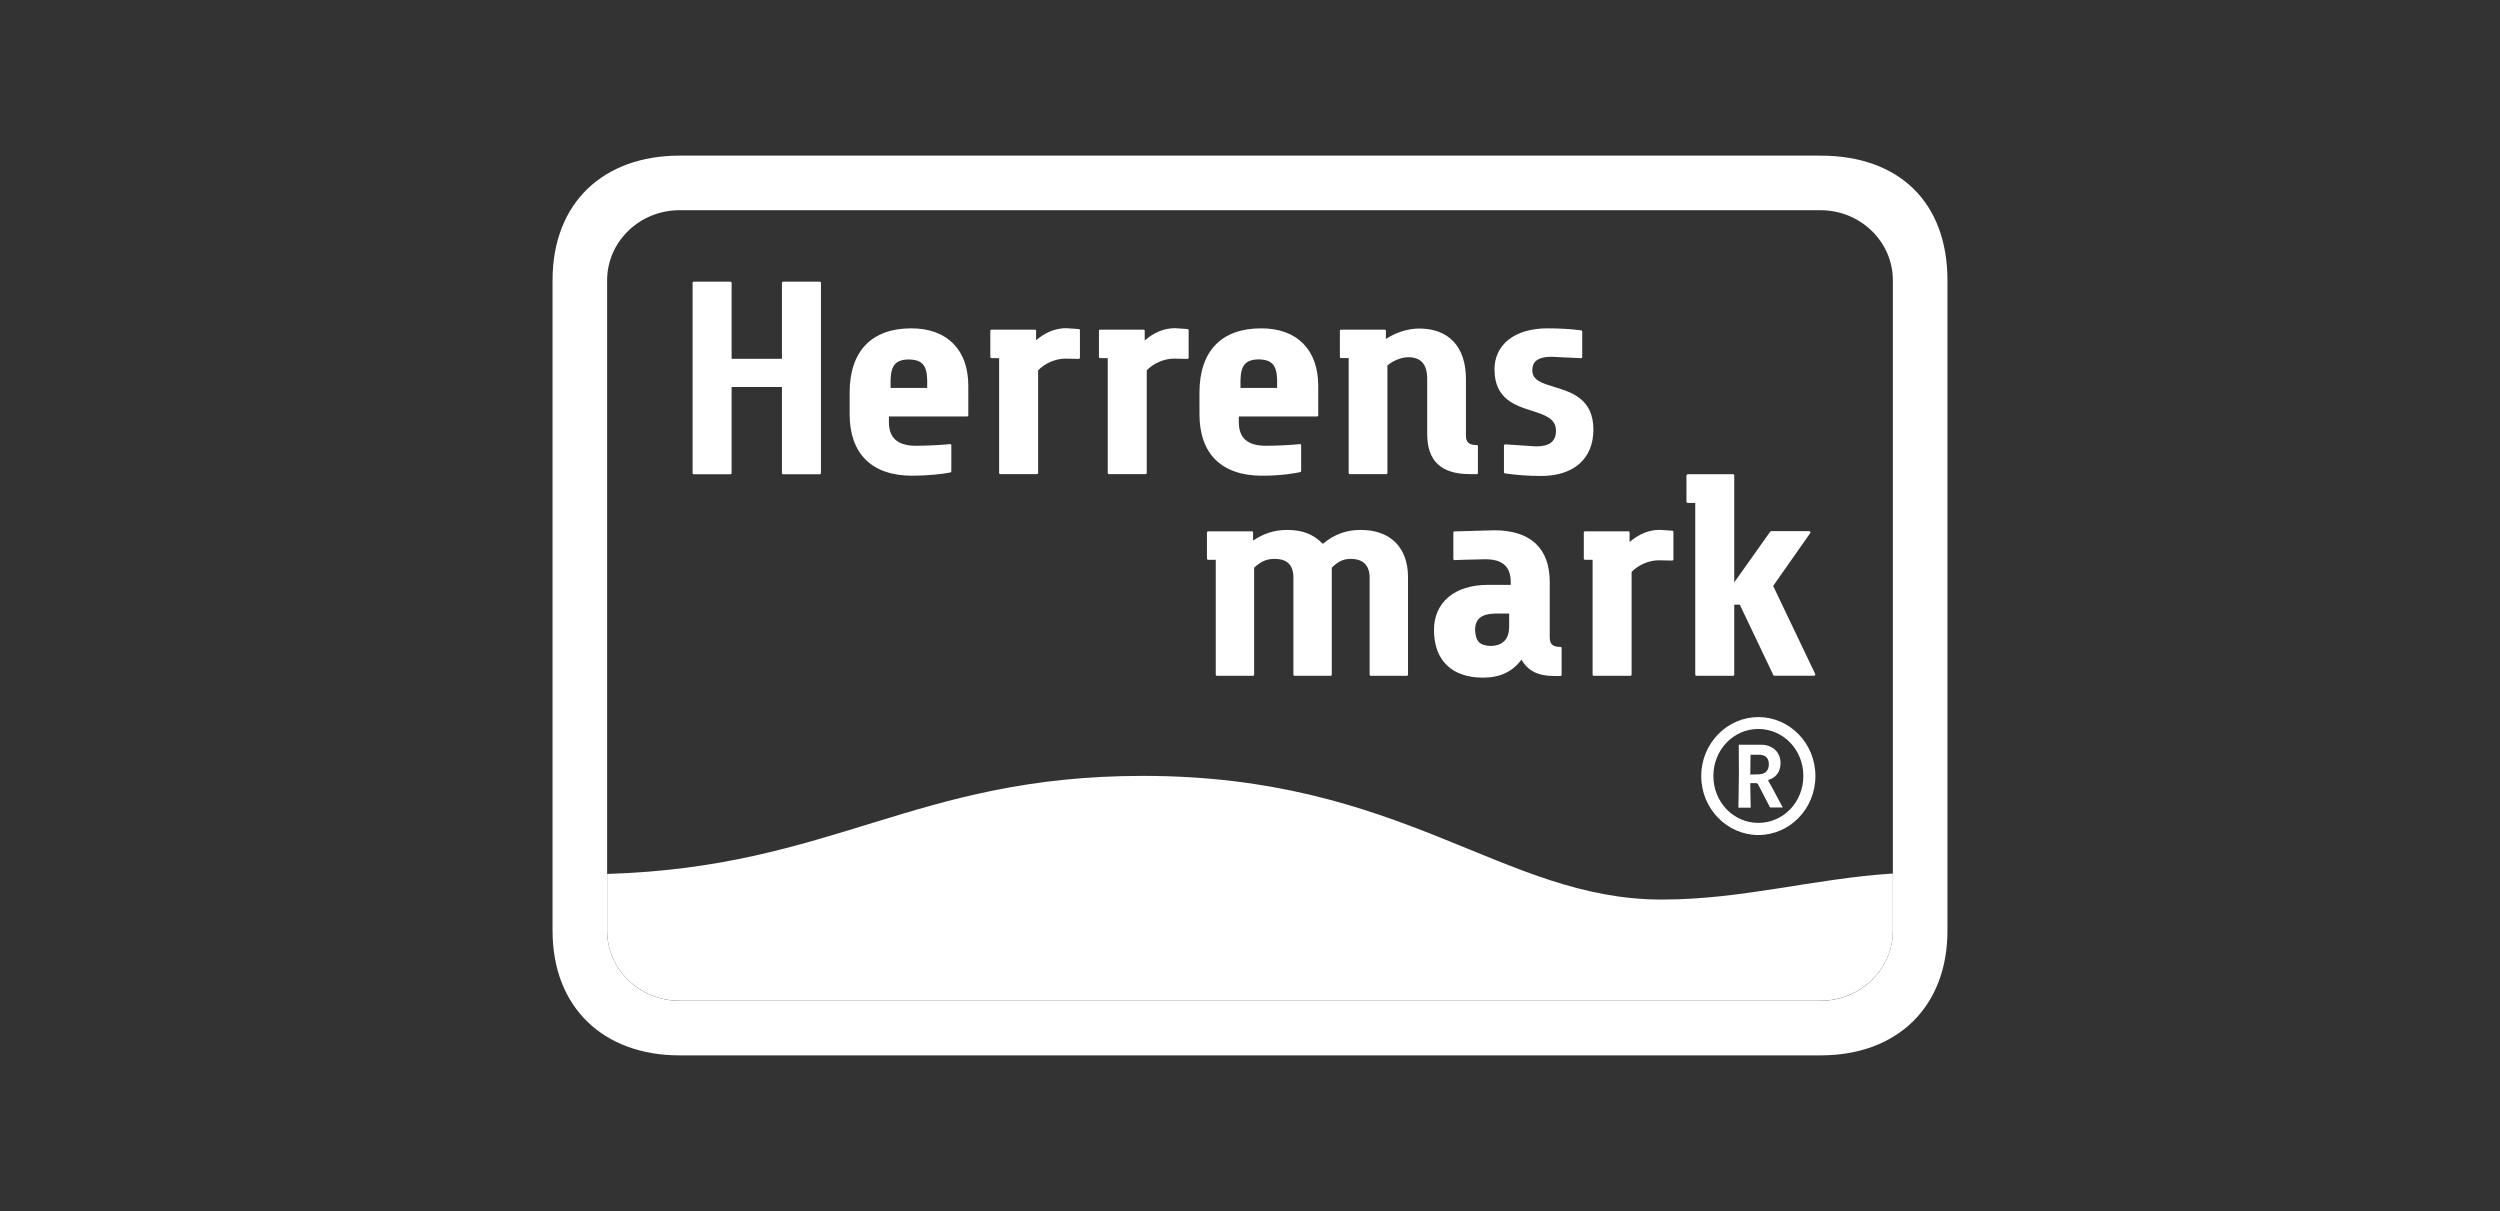<?xml version="1.0" encoding="UTF-8"?><svg id="Layer_2" xmlns="http://www.w3.org/2000/svg" viewBox="0 0 284 137.57"><rect x="0" y="0" width="284" height="137.57" fill="#333333" stroke="none"/><defs><style>.cls-1{fill:none;}.cls-1,.cls-2{stroke-width:0px;}.cls-2{fill:#fff;}</style></defs><g id="Layer_1-2"><path class="cls-2" d="M206.81,17.68H77.19c-8.58,0-14.42,5.29-14.42,14.16v73.89c0,8.77,5.84,14.16,14.42,14.16h129.62c8.76,0,14.42-5.54,14.42-14.16V31.84c0-8.87-5.51-14.16-14.42-14.16ZM215.03,105.73c0,4.39-3.68,7.96-8.22,7.96H77.19c-4.53,0-8.22-3.57-8.22-7.96V31.84c0-4.39,3.69-7.96,8.22-7.96h129.62c4.53,0,8.22,3.57,8.22,7.96v73.89Z"/><path class="cls-2" d="M188.78,102.19c-18.1,0-29.26-14.05-58.95-14.05-25.95,0-35.13,10.37-60.86,11.14v6.44c0,4.39,3.69,7.96,8.22,7.96h129.62c4.53,0,8.22-3.57,8.22-7.96v-6.49c-9.13.6-17.11,2.96-26.24,2.96Z"/><path class="cls-2" d="M88.96,32c-.07,0-.13.06-.13.13v8.63h-5.72v-8.63c0-.07-.06-.13-.13-.13h-4.17c-.07,0-.13.06-.13.13v21.62c0,.07.06.13.13.13h4.17c.07,0,.13-.06.13-.13v-9.79h5.72v9.79c0,.07.06.13.13.13h4.17c.07,0,.13-.06.13-.13v-21.62c0-.07-.06-.13-.13-.13h-4.17Z"/><path class="cls-2" d="M103.53,37.3c-4.52,0-7.01,2.59-7.01,7.3v2.46c0,4.5,2.53,6.98,7.11,6.98,1.75,0,3.5-.19,4.34-.37.06-.01.1-.07.1-.13v-2.96s-.01-.07-.04-.1c-.03-.02-.07-.04-.1-.03-.84.1-2.76.19-3.88.19-2.06,0-3.07-.88-3.07-2.68v-.65h8.89c.07,0,.13-.06.13-.13v-3.36c0-4.09-2.42-6.52-6.46-6.52ZM105.33,43.65v.42h-4.16v-.89c.04-1.7.6-2.32,2.07-2.35,1.49.04,2.05.64,2.09,2.32v.5Z"/><path class="cls-2" d="M117.7,38.67v-1.09c0-.07-.06-.13-.13-.13h-4.94c-.07,0-.13.06-.13.13v2.97c0,.07.06.13.13.13h.87v13.05c0,.07.06.13.13.13h4.17c.07,0,.13-.06.13-.13v-11.66c.73-.77,1.95-1.33,3.07-1.33l1.54.03s.07-.01.1-.04c.02-.02.04-.06.04-.09v-3.13c0-.07-.05-.12-.12-.13l-1.44-.1c-1.24,0-2.41.5-3.43,1.38Z"/><path class="cls-2" d="M130.04,38.67v-1.09c0-.07-.06-.13-.13-.13h-4.94c-.07,0-.13.06-.13.13v2.97c0,.07.06.13.13.13h.87v13.05c0,.07.06.13.13.13h4.17c.07,0,.13-.06.13-.13v-11.66c.73-.77,1.95-1.33,3.07-1.33l1.55.03s.07-.01.1-.04c.02-.02.04-.06.04-.09v-3.13c0-.07-.05-.12-.11-.13l-1.44-.1c-1.24,0-2.41.5-3.42,1.38Z"/><path class="cls-2" d="M143.27,37.3c-4.52,0-7.01,2.59-7.01,7.3v2.46c0,4.5,2.52,6.98,7.11,6.98,2.31,0,3.9-.31,4.34-.41.06-.01.1-.07.1-.13v-2.92s-.02-.07-.04-.1c-.03-.02-.07-.04-.1-.03-.84.1-2.76.19-3.87.19-2.07,0-3.07-.88-3.07-2.68v-.65h8.89c.07,0,.13-.06.13-.13v-3.36c0-4.09-2.41-6.52-6.46-6.52ZM145.08,44.07h-4.16v-.9c.04-1.71.6-2.31,2.06-2.35,1.5.04,2.06.64,2.1,2.32v.93Z"/><path class="cls-2" d="M157.44,38.51v-.93c0-.07-.06-.13-.13-.13h-4.97c-.07,0-.13.06-.13.13v2.97c0,.07.06.13.13.13h.87v13.05c0,.07.06.13.13.13h4.14c.07,0,.13-.06.13-.13v-12.21c.57-.51,1.56-.94,2.37-.94,1.45,0,2.15.81,2.15,2.48v6.24c0,3.07,1.59,4.56,4.85,4.56h.78c.07,0,.13-.06.13-.13v-3.04c0-.07-.06-.13-.13-.13-.87,0-1.23-.31-1.23-1.06v-6.46c0-3.63-1.94-5.72-5.32-5.72-1.28,0-2.69.47-3.76,1.18Z"/><path class="cls-2" d="M169.78,42.01c0,3.31,2.36,4.06,4.25,4.66,1.47.47,2.73.87,2.73,2.26,0,1.21-.72,1.78-2.26,1.78l-3.5-.23s-.07.01-.1.04c-.03.02-.05.06-.05.09v3.04c0,.07.05.12.11.13,1.34.18,2.55.29,4.11.29,3.72,0,5.94-1.97,5.94-5.27,0-3.48-2.46-4.24-4.44-4.84-1.4-.43-2.5-.77-2.5-1.88,0-.67.23-1.55,2.2-1.55l3.33.16s.07-.01.1-.03c.03-.03.04-.06.04-.09v-2.91c0-.07-.05-.12-.11-.13-1.15-.15-2.36-.23-3.81-.23-3.73,0-6.05,1.81-6.05,4.71Z"/><path class="cls-2" d="M150.27,61.78c-1.07-1.1-2.3-1.58-4.08-1.58-1.42,0-2.67.42-3.84,1.21v-.92c0-.07-.06-.13-.13-.13h-4.98c-.07,0-.13.06-.13.13v2.97c0,.07.06.13.13.13h.87v13.05c0,.07.06.13.13.13h4.1c.07,0,.13-.06.13-.13v-12.15c.76-.71,1.4-1,2.33-1,1.43,0,2.13.7,2.13,2.13v11.02c0,.07.06.13.13.13h4.1c.07,0,.13-.06.13-.13v-12.15c.67-.68,1.31-1,2.13-1,1.44,0,2.17.73,2.17,2.16v10.99c0,.07.06.13.13.13h4.1c.07,0,.13-.06.13-.13v-11.08c0-3.36-2-5.36-5.36-5.36-1.66,0-3,.49-4.32,1.58Z"/><path class="cls-2" d="M177.28,73.49c-.89,0-1.23-.3-1.23-1.1v-6.27c0-3.85-2.19-5.88-6.32-5.88l-4.51.13c-.07,0-.12.06-.12.13v3s.01.07.04.09c.02.02.06.04.09.04l1.04-.04,2.44-.06c1.98,0,2.91.83,2.91,2.62v.29h-2.58c-3.79,0-6.14,1.97-6.14,5.14,0,3.43,2.03,5.4,5.56,5.4,1.94,0,3.37-.68,4.38-2.05.72,1.27,1.86,1.86,3.69,1.86h.74c.07,0,.13-.06.13-.13v-3.04c0-.07-.06-.13-.13-.13ZM171.43,71.32c-.02,1.31-.76,2.04-2.09,2.06-1.26-.04-1.73-.53-1.77-1.87.02-1.18.71-1.78,2.26-1.81h1.61v1.61Z"/><path class="cls-2" d="M185.12,61.58v-1.09c0-.07-.06-.13-.13-.13h-4.94c-.07,0-.13.06-.13.13v2.97c0,.07.06.13.13.13h.87v13.05c0,.07.06.13.13.13h4.17c.07,0,.13-.06.13-.13v-11.67c.73-.77,1.95-1.32,3.07-1.32l1.54.03s.07-.01.1-.04c.02-.02.04-.06.04-.09v-3.13c0-.07-.05-.13-.12-.13l-1.44-.1c-1.24,0-2.4.5-3.42,1.38Z"/><path class="cls-2" d="M191.71,53.9c-.07,0-.13.06-.13.13v2.97c0,.07.06.13.13.13h.87v19.51c0,.07.06.13.13.13h4.17c.07,0,.13-.06.13-.13v-7.95h.63c.07.14,3.81,8,3.81,8,.02.05.07.07.12.07h4.52s.08-.02.11-.06c.01-.02.02-.05.02-.07,0-.02,0-.04-.01-.06,0,0-4.72-9.88-4.78-10.01.09-.12,4.22-6.01,4.22-6.01.02-.03.02-.05.02-.08,0-.02,0-.04-.02-.06-.02-.05-.07-.07-.11-.07h-4.33s-.08.02-.11.05c0,0-3.67,5.18-4.09,5.77v-12.16c0-.07-.06-.13-.13-.13h-5.17Z"/><path class="cls-2" d="M199.75,94.86c-3.52,0-6.49-2.96-6.49-6.7s2.97-6.7,6.49-6.7,6.48,2.94,6.48,6.7-2.96,6.7-6.48,6.7ZM199.75,82.81c-2.81,0-5.11,2.35-5.11,5.34s2.3,5.33,5.11,5.33,5.11-2.33,5.11-5.33-2.3-5.34-5.11-5.34ZM201.09,91.75s-1.19-2.31-1.39-2.68c-.05-.06-.14-.11-.21-.11h-.66c0,.76.05,2.79.05,2.79h-1.4s.06-3.12.06-3.99-.02-2.57-.02-3.16h2.55c1.26,0,2.2.82,2.2,2.1,0,1.03-.58,1.67-1.39,1.9v.11c.24.37,1.64,3.02,1.64,3.02h-1.44ZM199.82,85.74h-.96l-.03,2.25s.57-.02.85-.02c.74,0,1.26-.31,1.26-1.15,0-.75-.43-1.08-1.12-1.08Z"/><rect class="cls-1" x="0" width="284" height="137.57"/></g></svg>